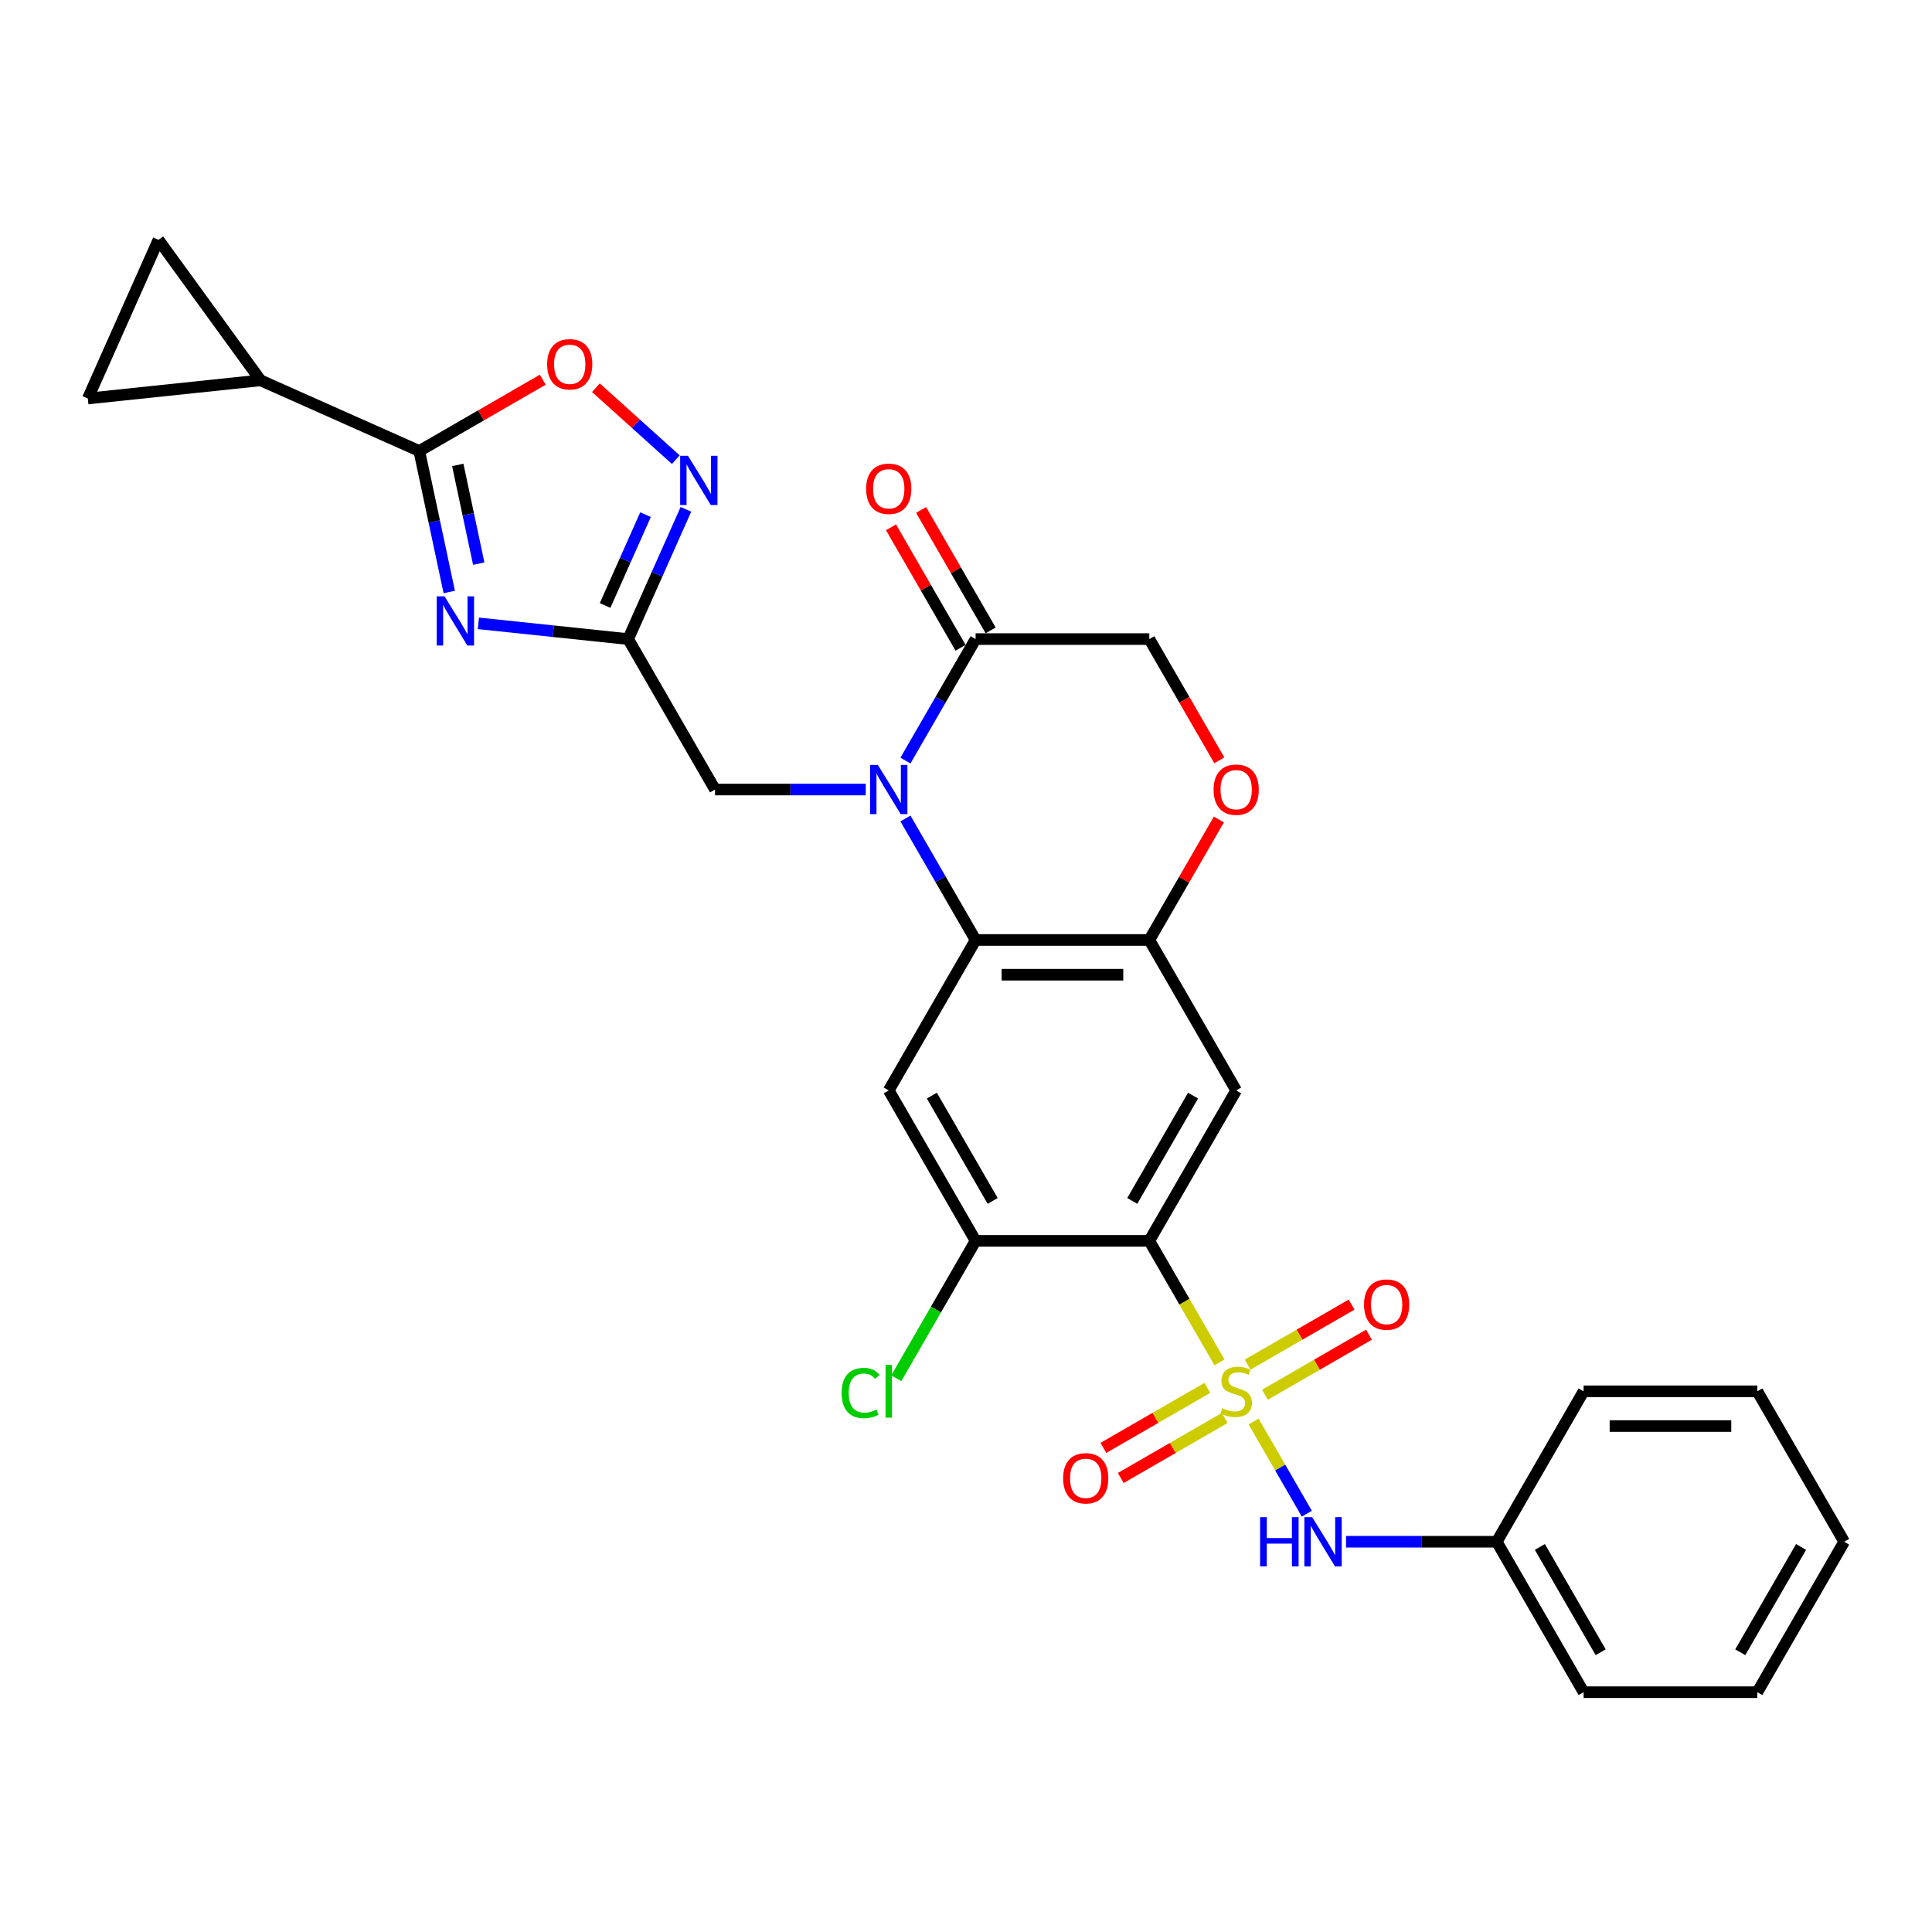 <?xml version='1.0' encoding='iso-8859-1'?>
<svg version='1.1' baseProfile='full'
              xmlns='http://www.w3.org/2000/svg'
                      xmlns:rdkit='http://www.rdkit.org/xml'
                      xmlns:xlink='http://www.w3.org/1999/xlink'
                  xml:space='preserve'
width='1000px' height='1000px' viewBox='0 0 1000 1000'>
<!-- END OF HEADER -->
<rect style='opacity:1.0;fill:#FFFFFF;stroke:none' width='1000' height='1000' x='0' y='0'> </rect>
<path class='bond-0' d='M 631.213,705.192 L 613.048,673.729' style='fill:none;fill-rule:evenodd;stroke:#CCCC00;stroke-width:6px;stroke-linecap:butt;stroke-linejoin:miter;stroke-opacity:1' />
<path class='bond-0' d='M 613.048,673.729 L 594.883,642.267' style='fill:none;fill-rule:evenodd;stroke:#000000;stroke-width:6px;stroke-linecap:butt;stroke-linejoin:miter;stroke-opacity:1' />
<path class='bond-13' d='M 648.864,735.763 L 662.637,759.62' style='fill:none;fill-rule:evenodd;stroke:#CCCC00;stroke-width:6px;stroke-linecap:butt;stroke-linejoin:miter;stroke-opacity:1' />
<path class='bond-13' d='M 662.637,759.62 L 676.411,783.476' style='fill:none;fill-rule:evenodd;stroke:#0000FF;stroke-width:6px;stroke-linecap:butt;stroke-linejoin:miter;stroke-opacity:1' />
<path class='bond-19' d='M 624.933,718.361 L 598.023,733.897' style='fill:none;fill-rule:evenodd;stroke:#CCCC00;stroke-width:6px;stroke-linecap:butt;stroke-linejoin:miter;stroke-opacity:1' />
<path class='bond-19' d='M 598.023,733.897 L 571.113,749.434' style='fill:none;fill-rule:evenodd;stroke:#FF0000;stroke-width:6px;stroke-linecap:butt;stroke-linejoin:miter;stroke-opacity:1' />
<path class='bond-19' d='M 633.925,733.934 L 607.014,749.471' style='fill:none;fill-rule:evenodd;stroke:#CCCC00;stroke-width:6px;stroke-linecap:butt;stroke-linejoin:miter;stroke-opacity:1' />
<path class='bond-19' d='M 607.014,749.471 L 580.104,765.008' style='fill:none;fill-rule:evenodd;stroke:#FF0000;stroke-width:6px;stroke-linecap:butt;stroke-linejoin:miter;stroke-opacity:1' />
<path class='bond-20' d='M 654.749,721.911 L 681.659,706.375' style='fill:none;fill-rule:evenodd;stroke:#CCCC00;stroke-width:6px;stroke-linecap:butt;stroke-linejoin:miter;stroke-opacity:1' />
<path class='bond-20' d='M 681.659,706.375 L 708.57,690.838' style='fill:none;fill-rule:evenodd;stroke:#FF0000;stroke-width:6px;stroke-linecap:butt;stroke-linejoin:miter;stroke-opacity:1' />
<path class='bond-20' d='M 645.758,706.338 L 672.668,690.801' style='fill:none;fill-rule:evenodd;stroke:#CCCC00;stroke-width:6px;stroke-linecap:butt;stroke-linejoin:miter;stroke-opacity:1' />
<path class='bond-20' d='M 672.668,690.801 L 699.578,675.264' style='fill:none;fill-rule:evenodd;stroke:#FF0000;stroke-width:6px;stroke-linecap:butt;stroke-linejoin:miter;stroke-opacity:1' />
<path class='bond-6' d='M 594.883,642.267 L 639.841,564.398' style='fill:none;fill-rule:evenodd;stroke:#000000;stroke-width:6px;stroke-linecap:butt;stroke-linejoin:miter;stroke-opacity:1' />
<path class='bond-6' d='M 586.053,621.595 L 617.524,567.087' style='fill:none;fill-rule:evenodd;stroke:#000000;stroke-width:6px;stroke-linecap:butt;stroke-linejoin:miter;stroke-opacity:1' />
<path class='bond-11' d='M 594.883,642.267 L 504.968,642.267' style='fill:none;fill-rule:evenodd;stroke:#000000;stroke-width:6px;stroke-linecap:butt;stroke-linejoin:miter;stroke-opacity:1' />
<path class='bond-1' d='M 468.659,423.639 L 486.813,455.084' style='fill:none;fill-rule:evenodd;stroke:#0000FF;stroke-width:6px;stroke-linecap:butt;stroke-linejoin:miter;stroke-opacity:1' />
<path class='bond-1' d='M 486.813,455.084 L 504.968,486.529' style='fill:none;fill-rule:evenodd;stroke:#000000;stroke-width:6px;stroke-linecap:butt;stroke-linejoin:miter;stroke-opacity:1' />
<path class='bond-10' d='M 468.659,393.68 L 486.813,362.235' style='fill:none;fill-rule:evenodd;stroke:#0000FF;stroke-width:6px;stroke-linecap:butt;stroke-linejoin:miter;stroke-opacity:1' />
<path class='bond-10' d='M 486.813,362.235 L 504.968,330.79' style='fill:none;fill-rule:evenodd;stroke:#000000;stroke-width:6px;stroke-linecap:butt;stroke-linejoin:miter;stroke-opacity:1' />
<path class='bond-16' d='M 448.105,408.659 L 409.1,408.659' style='fill:none;fill-rule:evenodd;stroke:#0000FF;stroke-width:6px;stroke-linecap:butt;stroke-linejoin:miter;stroke-opacity:1' />
<path class='bond-16' d='M 409.1,408.659 L 370.095,408.659' style='fill:none;fill-rule:evenodd;stroke:#000000;stroke-width:6px;stroke-linecap:butt;stroke-linejoin:miter;stroke-opacity:1' />
<path class='bond-2' d='M 247.619,322.643 L 286.378,326.717' style='fill:none;fill-rule:evenodd;stroke:#0000FF;stroke-width:6px;stroke-linecap:butt;stroke-linejoin:miter;stroke-opacity:1' />
<path class='bond-2' d='M 286.378,326.717 L 325.137,330.79' style='fill:none;fill-rule:evenodd;stroke:#000000;stroke-width:6px;stroke-linecap:butt;stroke-linejoin:miter;stroke-opacity:1' />
<path class='bond-5' d='M 232.53,306.412 L 224.775,269.926' style='fill:none;fill-rule:evenodd;stroke:#0000FF;stroke-width:6px;stroke-linecap:butt;stroke-linejoin:miter;stroke-opacity:1' />
<path class='bond-5' d='M 224.775,269.926 L 217.019,233.441' style='fill:none;fill-rule:evenodd;stroke:#000000;stroke-width:6px;stroke-linecap:butt;stroke-linejoin:miter;stroke-opacity:1' />
<path class='bond-5' d='M 247.793,291.727 L 242.365,266.187' style='fill:none;fill-rule:evenodd;stroke:#0000FF;stroke-width:6px;stroke-linecap:butt;stroke-linejoin:miter;stroke-opacity:1' />
<path class='bond-5' d='M 242.365,266.187 L 236.936,240.648' style='fill:none;fill-rule:evenodd;stroke:#000000;stroke-width:6px;stroke-linecap:butt;stroke-linejoin:miter;stroke-opacity:1' />
<path class='bond-3' d='M 504.968,486.529 L 460.01,564.398' style='fill:none;fill-rule:evenodd;stroke:#000000;stroke-width:6px;stroke-linecap:butt;stroke-linejoin:miter;stroke-opacity:1' />
<path class='bond-30' d='M 504.968,486.529 L 594.883,486.529' style='fill:none;fill-rule:evenodd;stroke:#000000;stroke-width:6px;stroke-linecap:butt;stroke-linejoin:miter;stroke-opacity:1' />
<path class='bond-30' d='M 518.455,504.512 L 581.396,504.512' style='fill:none;fill-rule:evenodd;stroke:#000000;stroke-width:6px;stroke-linecap:butt;stroke-linejoin:miter;stroke-opacity:1' />
<path class='bond-4' d='M 325.137,330.79 L 370.095,408.659' style='fill:none;fill-rule:evenodd;stroke:#000000;stroke-width:6px;stroke-linecap:butt;stroke-linejoin:miter;stroke-opacity:1' />
<path class='bond-7' d='M 325.137,330.79 L 340.088,297.209' style='fill:none;fill-rule:evenodd;stroke:#000000;stroke-width:6px;stroke-linecap:butt;stroke-linejoin:miter;stroke-opacity:1' />
<path class='bond-7' d='M 340.088,297.209 L 355.039,263.628' style='fill:none;fill-rule:evenodd;stroke:#0000FF;stroke-width:6px;stroke-linecap:butt;stroke-linejoin:miter;stroke-opacity:1' />
<path class='bond-7' d='M 313.194,313.402 L 323.66,289.895' style='fill:none;fill-rule:evenodd;stroke:#000000;stroke-width:6px;stroke-linecap:butt;stroke-linejoin:miter;stroke-opacity:1' />
<path class='bond-7' d='M 323.66,289.895 L 334.126,266.388' style='fill:none;fill-rule:evenodd;stroke:#0000FF;stroke-width:6px;stroke-linecap:butt;stroke-linejoin:miter;stroke-opacity:1' />
<path class='bond-14' d='M 217.019,233.441 L 134.877,196.869' style='fill:none;fill-rule:evenodd;stroke:#000000;stroke-width:6px;stroke-linecap:butt;stroke-linejoin:miter;stroke-opacity:1' />
<path class='bond-33' d='M 217.019,233.441 L 248.986,214.985' style='fill:none;fill-rule:evenodd;stroke:#000000;stroke-width:6px;stroke-linecap:butt;stroke-linejoin:miter;stroke-opacity:1' />
<path class='bond-33' d='M 248.986,214.985 L 280.952,196.53' style='fill:none;fill-rule:evenodd;stroke:#FF0000;stroke-width:6px;stroke-linecap:butt;stroke-linejoin:miter;stroke-opacity:1' />
<path class='bond-8' d='M 639.841,564.398 L 594.883,486.529' style='fill:none;fill-rule:evenodd;stroke:#000000;stroke-width:6px;stroke-linecap:butt;stroke-linejoin:miter;stroke-opacity:1' />
<path class='bond-12' d='M 349.804,237.929 L 329.114,219.3' style='fill:none;fill-rule:evenodd;stroke:#0000FF;stroke-width:6px;stroke-linecap:butt;stroke-linejoin:miter;stroke-opacity:1' />
<path class='bond-12' d='M 329.114,219.3 L 308.425,200.671' style='fill:none;fill-rule:evenodd;stroke:#FF0000;stroke-width:6px;stroke-linecap:butt;stroke-linejoin:miter;stroke-opacity:1' />
<path class='bond-15' d='M 594.883,486.529 L 612.882,455.354' style='fill:none;fill-rule:evenodd;stroke:#000000;stroke-width:6px;stroke-linecap:butt;stroke-linejoin:miter;stroke-opacity:1' />
<path class='bond-15' d='M 612.882,455.354 L 630.881,424.179' style='fill:none;fill-rule:evenodd;stroke:#FF0000;stroke-width:6px;stroke-linecap:butt;stroke-linejoin:miter;stroke-opacity:1' />
<path class='bond-9' d='M 460.01,564.398 L 504.968,642.267' style='fill:none;fill-rule:evenodd;stroke:#000000;stroke-width:6px;stroke-linecap:butt;stroke-linejoin:miter;stroke-opacity:1' />
<path class='bond-9' d='M 482.328,567.087 L 513.798,621.595' style='fill:none;fill-rule:evenodd;stroke:#000000;stroke-width:6px;stroke-linecap:butt;stroke-linejoin:miter;stroke-opacity:1' />
<path class='bond-22' d='M 512.755,326.295 L 494.756,295.12' style='fill:none;fill-rule:evenodd;stroke:#000000;stroke-width:6px;stroke-linecap:butt;stroke-linejoin:miter;stroke-opacity:1' />
<path class='bond-22' d='M 494.756,295.12 L 476.757,263.945' style='fill:none;fill-rule:evenodd;stroke:#FF0000;stroke-width:6px;stroke-linecap:butt;stroke-linejoin:miter;stroke-opacity:1' />
<path class='bond-22' d='M 497.181,335.286 L 479.182,304.111' style='fill:none;fill-rule:evenodd;stroke:#000000;stroke-width:6px;stroke-linecap:butt;stroke-linejoin:miter;stroke-opacity:1' />
<path class='bond-22' d='M 479.182,304.111 L 461.183,272.936' style='fill:none;fill-rule:evenodd;stroke:#FF0000;stroke-width:6px;stroke-linecap:butt;stroke-linejoin:miter;stroke-opacity:1' />
<path class='bond-32' d='M 504.968,330.79 L 594.883,330.79' style='fill:none;fill-rule:evenodd;stroke:#000000;stroke-width:6px;stroke-linecap:butt;stroke-linejoin:miter;stroke-opacity:1' />
<path class='bond-23' d='M 504.968,642.267 L 484.44,677.822' style='fill:none;fill-rule:evenodd;stroke:#000000;stroke-width:6px;stroke-linecap:butt;stroke-linejoin:miter;stroke-opacity:1' />
<path class='bond-23' d='M 484.44,677.822 L 463.912,713.377' style='fill:none;fill-rule:evenodd;stroke:#00CC00;stroke-width:6px;stroke-linecap:butt;stroke-linejoin:miter;stroke-opacity:1' />
<path class='bond-24' d='M 696.704,798.005 L 735.709,798.005' style='fill:none;fill-rule:evenodd;stroke:#0000FF;stroke-width:6px;stroke-linecap:butt;stroke-linejoin:miter;stroke-opacity:1' />
<path class='bond-24' d='M 735.709,798.005 L 774.714,798.005' style='fill:none;fill-rule:evenodd;stroke:#000000;stroke-width:6px;stroke-linecap:butt;stroke-linejoin:miter;stroke-opacity:1' />
<path class='bond-17' d='M 134.877,196.869 L 45.455,206.268' style='fill:none;fill-rule:evenodd;stroke:#000000;stroke-width:6px;stroke-linecap:butt;stroke-linejoin:miter;stroke-opacity:1' />
<path class='bond-18' d='M 134.877,196.869 L 82.026,124.126' style='fill:none;fill-rule:evenodd;stroke:#000000;stroke-width:6px;stroke-linecap:butt;stroke-linejoin:miter;stroke-opacity:1' />
<path class='bond-21' d='M 631.109,393.536 L 612.996,362.163' style='fill:none;fill-rule:evenodd;stroke:#FF0000;stroke-width:6px;stroke-linecap:butt;stroke-linejoin:miter;stroke-opacity:1' />
<path class='bond-21' d='M 612.996,362.163 L 594.883,330.79' style='fill:none;fill-rule:evenodd;stroke:#000000;stroke-width:6px;stroke-linecap:butt;stroke-linejoin:miter;stroke-opacity:1' />
<path class='bond-34' d='M 45.455,206.268 L 82.026,124.126' style='fill:none;fill-rule:evenodd;stroke:#000000;stroke-width:6px;stroke-linecap:butt;stroke-linejoin:miter;stroke-opacity:1' />
<path class='bond-25' d='M 774.714,798.005 L 819.672,875.874' style='fill:none;fill-rule:evenodd;stroke:#000000;stroke-width:6px;stroke-linecap:butt;stroke-linejoin:miter;stroke-opacity:1' />
<path class='bond-25' d='M 797.032,800.694 L 828.502,855.202' style='fill:none;fill-rule:evenodd;stroke:#000000;stroke-width:6px;stroke-linecap:butt;stroke-linejoin:miter;stroke-opacity:1' />
<path class='bond-26' d='M 774.714,798.005 L 819.672,720.136' style='fill:none;fill-rule:evenodd;stroke:#000000;stroke-width:6px;stroke-linecap:butt;stroke-linejoin:miter;stroke-opacity:1' />
<path class='bond-27' d='M 819.672,875.874 L 909.588,875.874' style='fill:none;fill-rule:evenodd;stroke:#000000;stroke-width:6px;stroke-linecap:butt;stroke-linejoin:miter;stroke-opacity:1' />
<path class='bond-28' d='M 819.672,720.136 L 909.588,720.136' style='fill:none;fill-rule:evenodd;stroke:#000000;stroke-width:6px;stroke-linecap:butt;stroke-linejoin:miter;stroke-opacity:1' />
<path class='bond-28' d='M 833.16,738.119 L 896.1,738.119' style='fill:none;fill-rule:evenodd;stroke:#000000;stroke-width:6px;stroke-linecap:butt;stroke-linejoin:miter;stroke-opacity:1' />
<path class='bond-31' d='M 909.588,875.874 L 954.545,798.005' style='fill:none;fill-rule:evenodd;stroke:#000000;stroke-width:6px;stroke-linecap:butt;stroke-linejoin:miter;stroke-opacity:1' />
<path class='bond-31' d='M 900.758,855.202 L 932.228,800.694' style='fill:none;fill-rule:evenodd;stroke:#000000;stroke-width:6px;stroke-linecap:butt;stroke-linejoin:miter;stroke-opacity:1' />
<path class='bond-29' d='M 909.588,720.136 L 954.545,798.005' style='fill:none;fill-rule:evenodd;stroke:#000000;stroke-width:6px;stroke-linecap:butt;stroke-linejoin:miter;stroke-opacity:1' />
<path  class='atom-0' d='M 632.648 728.876
Q 632.936 728.984, 634.123 729.487
Q 635.309 729.991, 636.604 730.314
Q 637.935 730.602, 639.23 730.602
Q 641.639 730.602, 643.042 729.451
Q 644.445 728.264, 644.445 726.214
Q 644.445 724.812, 643.725 723.948
Q 643.042 723.085, 641.963 722.618
Q 640.884 722.15, 639.086 721.611
Q 636.82 720.927, 635.453 720.28
Q 634.123 719.632, 633.151 718.266
Q 632.216 716.899, 632.216 714.597
Q 632.216 711.396, 634.374 709.418
Q 636.568 707.44, 640.884 707.44
Q 643.833 707.44, 647.178 708.843
L 646.351 711.612
Q 643.294 710.353, 640.992 710.353
Q 638.51 710.353, 637.144 711.396
Q 635.777 712.403, 635.813 714.166
Q 635.813 715.532, 636.496 716.359
Q 637.216 717.187, 638.223 717.654
Q 639.266 718.122, 640.992 718.661
Q 643.294 719.381, 644.661 720.1
Q 646.027 720.819, 646.998 722.294
Q 648.005 723.733, 648.005 726.214
Q 648.005 729.739, 645.632 731.645
Q 643.294 733.515, 639.374 733.515
Q 637.108 733.515, 635.381 733.012
Q 633.691 732.544, 631.677 731.717
L 632.648 728.876
' fill='#CCCC00'/>
<path  class='atom-2' d='M 454.381 395.927
L 462.726 409.415
Q 463.553 410.745, 464.884 413.155
Q 466.214 415.565, 466.286 415.709
L 466.286 395.927
L 469.667 395.927
L 469.667 421.391
L 466.178 421.391
L 457.223 406.645
Q 456.18 404.919, 455.065 402.941
Q 453.986 400.963, 453.662 400.351
L 453.662 421.391
L 450.353 421.391
L 450.353 395.927
L 454.381 395.927
' fill='#0000FF'/>
<path  class='atom-3' d='M 230.085 308.66
L 238.429 322.147
Q 239.257 323.478, 240.587 325.887
Q 241.918 328.297, 241.99 328.441
L 241.99 308.66
L 245.371 308.66
L 245.371 334.124
L 241.882 334.124
L 232.927 319.377
Q 231.883 317.651, 230.769 315.673
Q 229.69 313.695, 229.366 313.083
L 229.366 334.124
L 226.057 334.124
L 226.057 308.66
L 230.085 308.66
' fill='#0000FF'/>
<path  class='atom-8' d='M 356.08 235.916
L 364.424 249.404
Q 365.251 250.734, 366.582 253.144
Q 367.913 255.554, 367.985 255.698
L 367.985 235.916
L 371.366 235.916
L 371.366 261.38
L 367.877 261.38
L 358.921 246.634
Q 357.878 244.908, 356.763 242.93
Q 355.684 240.952, 355.361 240.34
L 355.361 261.38
L 352.052 261.38
L 352.052 235.916
L 356.08 235.916
' fill='#0000FF'/>
<path  class='atom-13' d='M 283.2 188.555
Q 283.2 182.441, 286.221 179.024
Q 289.242 175.607, 294.889 175.607
Q 300.535 175.607, 303.556 179.024
Q 306.578 182.441, 306.578 188.555
Q 306.578 194.741, 303.52 198.266
Q 300.463 201.755, 294.889 201.755
Q 289.278 201.755, 286.221 198.266
Q 283.2 194.777, 283.2 188.555
M 294.889 198.877
Q 298.773 198.877, 300.859 196.288
Q 302.981 193.662, 302.981 188.555
Q 302.981 183.556, 300.859 181.038
Q 298.773 178.485, 294.889 178.485
Q 291.004 178.485, 288.882 181.002
Q 286.796 183.52, 286.796 188.555
Q 286.796 193.698, 288.882 196.288
Q 291.004 198.877, 294.889 198.877
' fill='#FF0000'/>
<path  class='atom-14' d='M 652.232 785.273
L 655.684 785.273
L 655.684 796.099
L 668.704 796.099
L 668.704 785.273
L 672.157 785.273
L 672.157 810.737
L 668.704 810.737
L 668.704 798.976
L 655.684 798.976
L 655.684 810.737
L 652.232 810.737
L 652.232 785.273
' fill='#0000FF'/>
<path  class='atom-14' d='M 679.17 785.273
L 687.514 798.76
Q 688.342 800.091, 689.672 802.501
Q 691.003 804.911, 691.075 805.054
L 691.075 785.273
L 694.456 785.273
L 694.456 810.737
L 690.967 810.737
L 682.012 795.991
Q 680.969 794.265, 679.854 792.286
Q 678.775 790.308, 678.451 789.697
L 678.451 810.737
L 675.142 810.737
L 675.142 785.273
L 679.17 785.273
' fill='#0000FF'/>
<path  class='atom-16' d='M 628.152 408.731
Q 628.152 402.617, 631.173 399.2
Q 634.194 395.784, 639.841 395.784
Q 645.488 395.784, 648.509 399.2
Q 651.53 402.617, 651.53 408.731
Q 651.53 414.918, 648.473 418.442
Q 645.416 421.931, 639.841 421.931
Q 634.23 421.931, 631.173 418.442
Q 628.152 414.954, 628.152 408.731
M 639.841 419.054
Q 643.725 419.054, 645.812 416.464
Q 647.934 413.839, 647.934 408.731
Q 647.934 403.732, 645.812 401.214
Q 643.725 398.661, 639.841 398.661
Q 635.957 398.661, 633.835 401.178
Q 631.749 403.696, 631.749 408.731
Q 631.749 413.875, 633.835 416.464
Q 635.957 419.054, 639.841 419.054
' fill='#FF0000'/>
<path  class='atom-20' d='M 550.283 765.166
Q 550.283 759.051, 553.304 755.635
Q 556.325 752.218, 561.972 752.218
Q 567.619 752.218, 570.64 755.635
Q 573.661 759.051, 573.661 765.166
Q 573.661 771.352, 570.604 774.876
Q 567.547 778.365, 561.972 778.365
Q 556.361 778.365, 553.304 774.876
Q 550.283 771.388, 550.283 765.166
M 561.972 775.488
Q 565.856 775.488, 567.942 772.898
Q 570.064 770.273, 570.064 765.166
Q 570.064 760.166, 567.942 757.649
Q 565.856 755.095, 561.972 755.095
Q 558.088 755.095, 555.966 757.613
Q 553.88 760.13, 553.88 765.166
Q 553.88 770.309, 555.966 772.898
Q 558.088 775.488, 561.972 775.488
' fill='#FF0000'/>
<path  class='atom-21' d='M 706.021 675.25
Q 706.021 669.136, 709.042 665.719
Q 712.064 662.302, 717.71 662.302
Q 723.357 662.302, 726.378 665.719
Q 729.399 669.136, 729.399 675.25
Q 729.399 681.436, 726.342 684.961
Q 723.285 688.45, 717.71 688.45
Q 712.1 688.45, 709.042 684.961
Q 706.021 681.472, 706.021 675.25
M 717.71 685.572
Q 721.595 685.572, 723.681 682.983
Q 725.803 680.357, 725.803 675.25
Q 725.803 670.251, 723.681 667.733
Q 721.595 665.18, 717.71 665.18
Q 713.826 665.18, 711.704 667.697
Q 709.618 670.215, 709.618 675.25
Q 709.618 680.393, 711.704 682.983
Q 713.826 685.572, 717.71 685.572
' fill='#FF0000'/>
<path  class='atom-23' d='M 448.321 252.993
Q 448.321 246.879, 451.342 243.462
Q 454.363 240.045, 460.01 240.045
Q 465.657 240.045, 468.678 243.462
Q 471.699 246.879, 471.699 252.993
Q 471.699 259.179, 468.642 262.704
Q 465.585 266.193, 460.01 266.193
Q 454.399 266.193, 451.342 262.704
Q 448.321 259.215, 448.321 252.993
M 460.01 263.315
Q 463.894 263.315, 465.981 260.726
Q 468.103 258.1, 468.103 252.993
Q 468.103 247.994, 465.981 245.476
Q 463.894 242.923, 460.01 242.923
Q 456.126 242.923, 454.004 245.44
Q 451.918 247.958, 451.918 252.993
Q 451.918 258.136, 454.004 260.726
Q 456.126 263.315, 460.01 263.315
' fill='#FF0000'/>
<path  class='atom-24' d='M 435.625 721.017
Q 435.625 714.687, 438.574 711.378
Q 441.559 708.033, 447.206 708.033
Q 452.457 708.033, 455.263 711.738
L 452.889 713.68
Q 450.839 710.983, 447.206 710.983
Q 443.358 710.983, 441.308 713.572
Q 439.294 716.126, 439.294 721.017
Q 439.294 726.052, 441.38 728.642
Q 443.502 731.232, 447.602 731.232
Q 450.407 731.232, 453.68 729.541
L 454.687 732.239
Q 453.356 733.102, 451.342 733.605
Q 449.328 734.109, 447.098 734.109
Q 441.559 734.109, 438.574 730.728
Q 435.625 727.347, 435.625 721.017
' fill='#00CC00'/>
<path  class='atom-24' d='M 458.356 706.487
L 461.665 706.487
L 461.665 733.785
L 458.356 733.785
L 458.356 706.487
' fill='#00CC00'/>
</svg>
